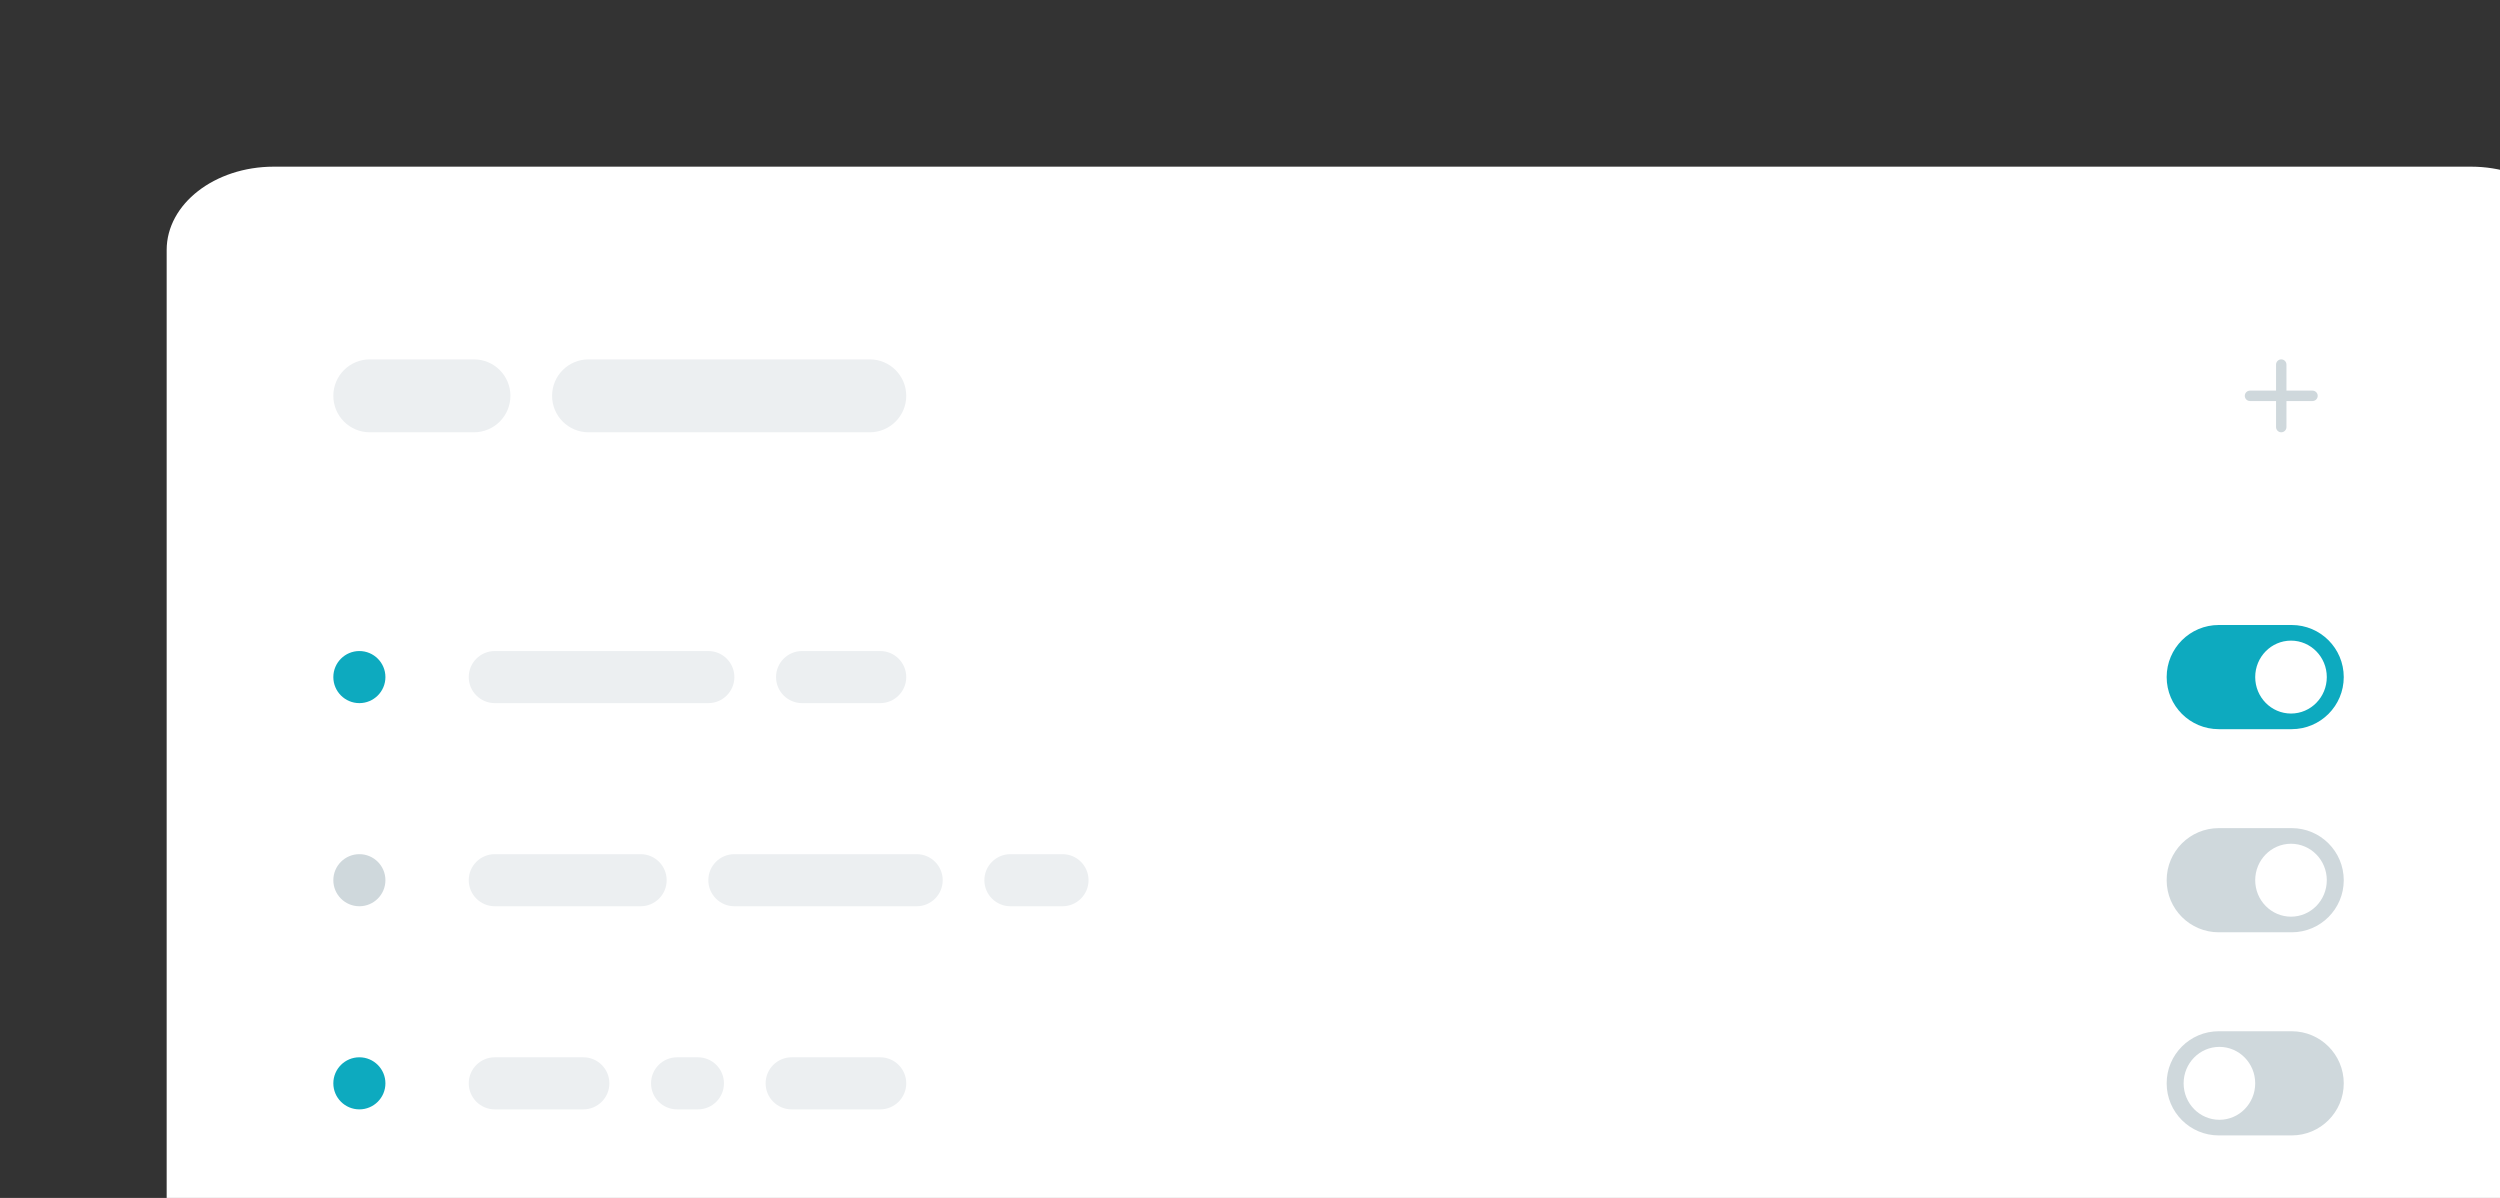 <svg width="480" height="230" viewBox="0 0 480 230" fill="none" xmlns="http://www.w3.org/2000/svg">
<rect x="0" y="0" width="480" height="230" fill="#333333" stroke="none"/>
<g clip-path="url(#clip0_753_1218)">
<path d="M474.422 32H52.578C41.213 32 32 39.163 32 48V312C32 320.837 41.213 328 52.578 328H474.422C485.787 328 495 320.837 495 312V48C495 39.163 485.787 32 474.422 32Z" fill="white"/>
<path d="M91 69H71C67.134 69 64 72.134 64 76C64 79.866 67.134 83 71 83H91C94.866 83 98 79.866 98 76C98 72.134 94.866 69 91 69Z" fill="#ECEFF1"/>
<path d="M167 69H113C109.134 69 106 72.134 106 76C106 79.866 109.134 83 113 83H167C170.866 83 174 79.866 174 76C174 72.134 170.866 69 167 69Z" fill="#ECEFF1"/>
<path d="M444 77H439V82C439 82.55 438.55 83 438 83C437.45 83 437 82.55 437 82V77H432C431.45 77 431 76.55 431 76C431 75.45 431.45 75 432 75H437V70C437 69.45 437.45 69 438 69C438.55 69 439 69.45 439 70V75H444C444.55 75 445 75.45 445 76C445 76.55 444.55 77 444 77Z" fill="#CFD8DC"/>
<path d="M74 130C74 127.239 71.761 125 69 125C66.239 125 64 127.239 64 130C64 132.761 66.239 135 69 135C71.761 135 74 132.761 74 130Z" fill="#0daabf"/>
<path d="M136 125H95C92.239 125 90 127.239 90 130C90 132.761 92.239 135 95 135H136C138.761 135 141 132.761 141 130C141 127.239 138.761 125 136 125Z" fill="#ECEFF1"/>
<path d="M169 125H154C151.239 125 149 127.239 149 130C149 132.761 151.239 135 154 135H169C171.761 135 174 132.761 174 130C174 127.239 171.761 125 169 125Z" fill="#ECEFF1"/>
<path d="M440 120H426C420.477 120 416 124.477 416 130C416 135.523 420.477 140 426 140H440C445.523 140 450 135.523 450 130C450 124.477 445.523 120 440 120Z" fill="#0daabf"/>
<path d="M439.873 137C443.668 137 446.745 133.866 446.745 130C446.745 126.134 443.668 123 439.873 123C436.077 123 433 126.134 433 130C433 133.866 436.077 137 439.873 137Z" fill="white"/>
<path d="M74 169C74 166.239 71.761 164 69 164C66.239 164 64 166.239 64 169C64 171.761 66.239 174 69 174C71.761 174 74 171.761 74 169Z" fill="#CFD8DC"/>
<path d="M123 164H95C92.239 164 90 166.239 90 169C90 171.761 92.239 174 95 174H123C125.761 174 128 171.761 128 169C128 166.239 125.761 164 123 164Z" fill="#ECEFF1"/>
<path d="M176 164H141C138.239 164 136 166.239 136 169C136 171.761 138.239 174 141 174H176C178.761 174 181 171.761 181 169C181 166.239 178.761 164 176 164Z" fill="#ECEFF1"/>
<path d="M204 164H194C191.239 164 189 166.239 189 169C189 171.761 191.239 174 194 174H204C206.761 174 209 171.761 209 169C209 166.239 206.761 164 204 164Z" fill="#ECEFF1"/>
<path d="M440 159H426C420.477 159 416 163.477 416 169C416 174.523 420.477 179 426 179H440C445.523 179 450 174.523 450 169C450 163.477 445.523 159 440 159Z" fill="#CFD8DC"/>
<path d="M439.873 176C443.668 176 446.745 172.866 446.745 169C446.745 165.134 443.668 162 439.873 162C436.077 162 433 165.134 433 169C433 172.866 436.077 176 439.873 176Z" fill="white"/>
<path d="M74 208C74 205.239 71.761 203 69 203C66.239 203 64 205.239 64 208C64 210.761 66.239 213 69 213C71.761 213 74 210.761 74 208Z" fill="#0daabf"/>
<path d="M112 203H95C92.239 203 90 205.239 90 208C90 210.761 92.239 213 95 213H112C114.761 213 117 210.761 117 208C117 205.239 114.761 203 112 203Z" fill="#ECEFF1"/>
<path d="M134 203H130C127.239 203 125 205.239 125 208C125 210.761 127.239 213 130 213H134C136.761 213 139 210.761 139 208C139 205.239 136.761 203 134 203Z" fill="#ECEFF1"/>
<path d="M169 203H152C149.239 203 147 205.239 147 208C147 210.761 149.239 213 152 213H169C171.761 213 174 210.761 174 208C174 205.239 171.761 203 169 203Z" fill="#ECEFF1"/>
<path d="M426 198H440C445.523 198 450 202.477 450 208C450 213.523 445.523 218 440 218H426C420.477 218 416 213.523 416 208C416 202.477 420.477 198 426 198Z" fill="#CFD8DC"/>
<path d="M426.127 215C422.332 215 419.255 211.866 419.255 208C419.255 204.134 422.332 201 426.127 201C429.923 201 433 204.134 433 208C433 211.866 429.923 215 426.127 215Z" fill="white"/>
</g>
<defs>
<clipPath id="clip0_753_1218">
<rect width="480" height="230" fill="white"/>
</clipPath>
</defs>
</svg>
